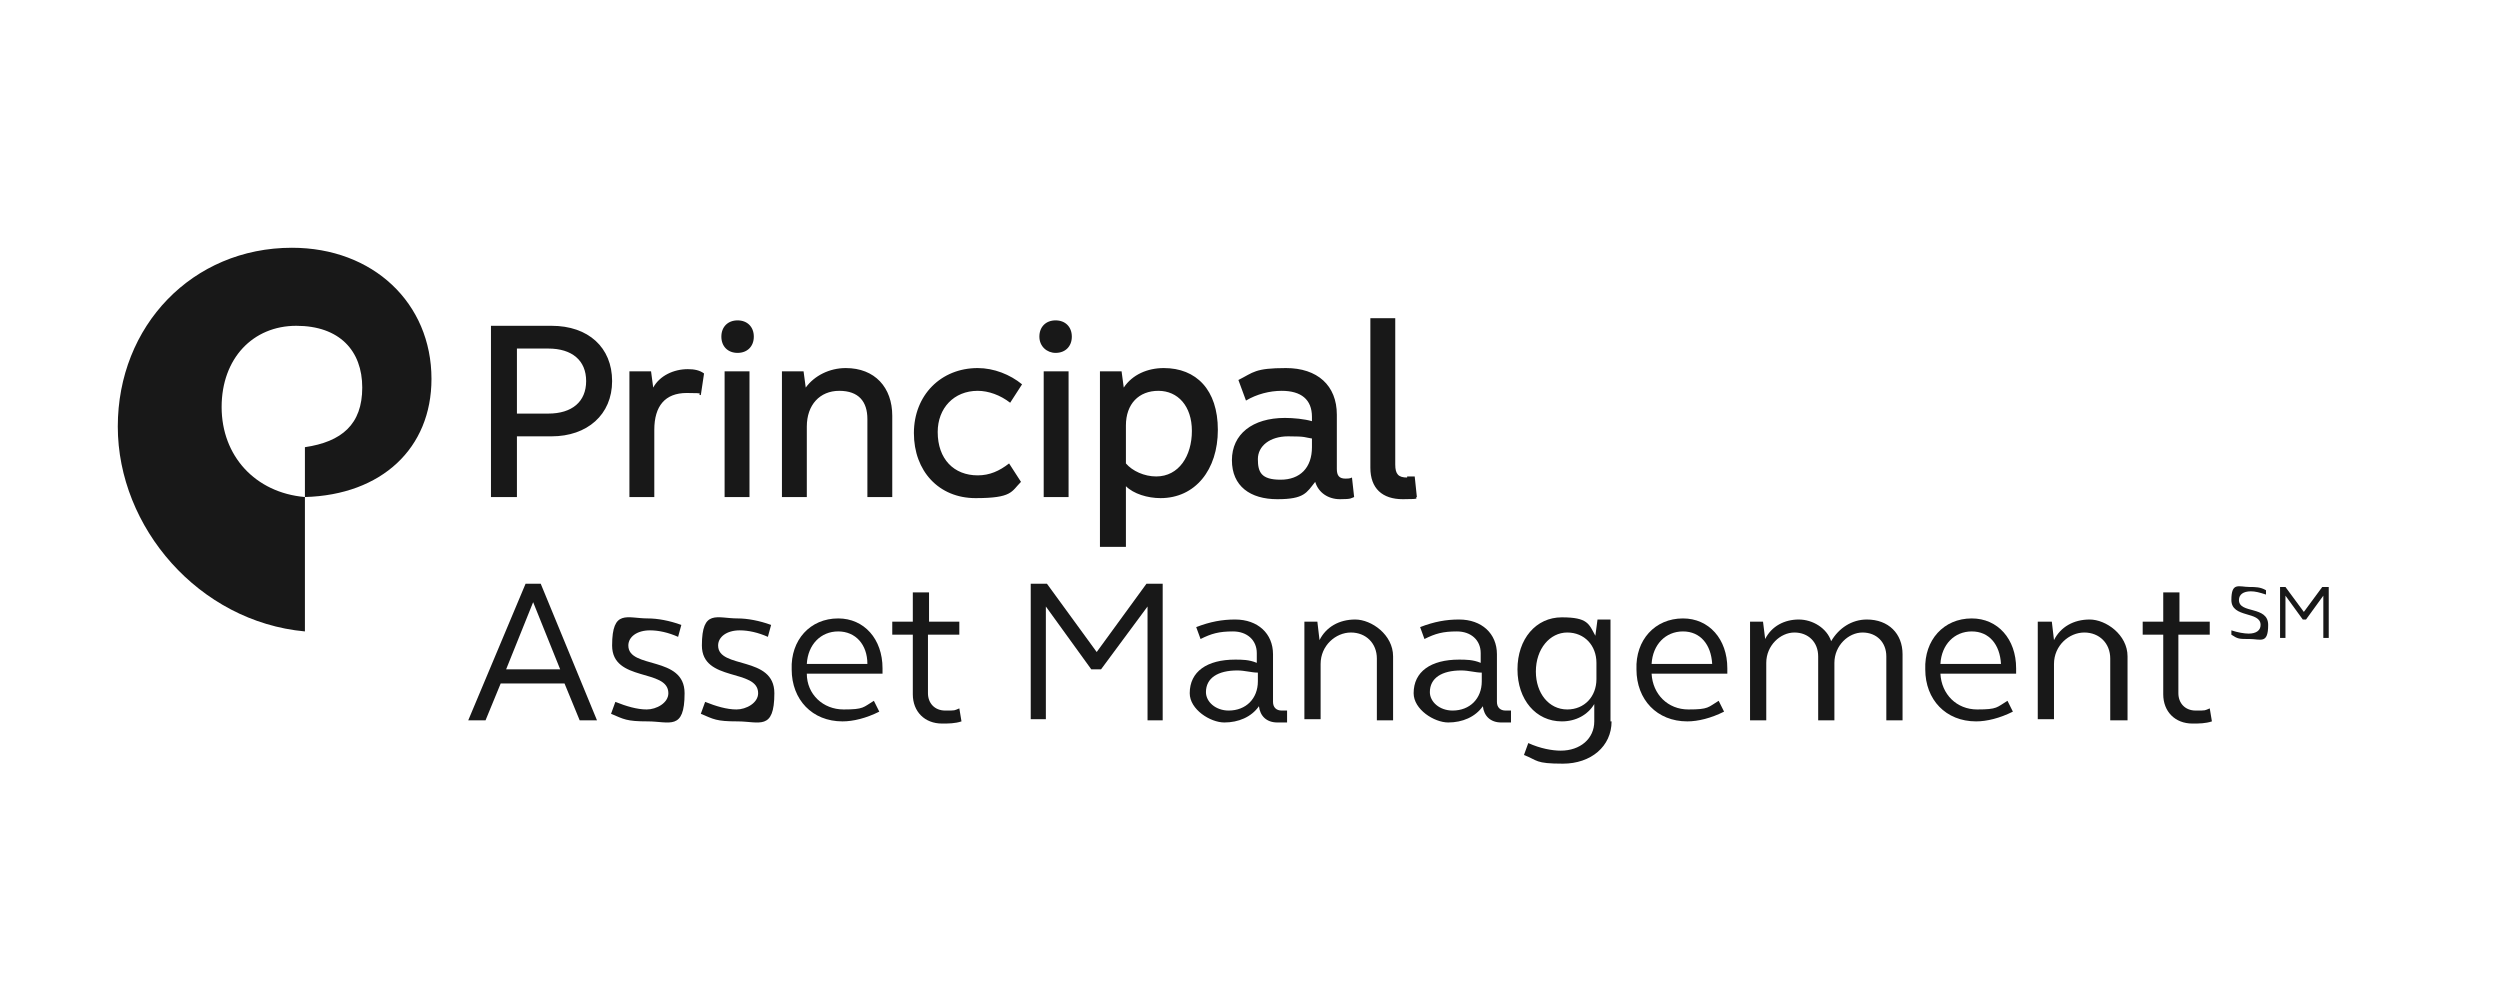 <?xml version="1.0" encoding="UTF-8"?> <svg xmlns="http://www.w3.org/2000/svg" width="200" height="80" viewBox="0 0 200 80" fill="none"><path d="M179.982 46.959C180.414 46.959 180.847 46.959 181.28 47.22V47.566C180.76 47.393 180.414 47.306 180.068 47.306C179.462 47.306 179.116 47.566 179.116 48C179.116 49.127 181.453 48.434 181.453 49.994C181.453 51.555 180.847 51.121 179.982 51.121C179.116 51.121 179.03 51.121 178.51 50.775V50.428C179.03 50.601 179.549 50.688 179.895 50.688C180.501 50.688 180.847 50.428 180.847 49.994C180.847 48.867 178.51 49.474 178.51 48C178.51 46.526 179.116 46.959 179.982 46.959Z" fill="#181818"></path><path d="M182.318 46.959H182.837L184.308 48.954L185.779 46.959H186.299V51.035H185.866V47.653L184.481 49.561H184.222L182.837 47.653V51.035H182.405V46.959H182.318Z" fill="#181818"></path><path d="M93.101 29.445C91.803 29.445 90.592 29.965 89.9 31.006L89.726 29.705H87.996V43.751H90.073V38.896C90.678 39.503 91.803 39.85 92.842 39.85C95.611 39.85 97.428 37.595 97.428 34.387C97.428 31.179 95.697 29.445 93.101 29.445ZM92.496 38.116C91.544 38.116 90.592 37.682 90.073 37.075V34.04C90.073 32.306 91.111 31.266 92.669 31.266C94.226 31.266 95.351 32.48 95.351 34.474C95.351 36.468 94.313 38.116 92.496 38.116ZM39.277 26.064V39.763H41.354V34.907H44.123C46.979 34.907 48.969 33.173 48.969 30.485C48.969 27.798 47.065 26.064 44.123 26.064H39.277ZM41.354 27.884H43.863C45.767 27.884 46.892 28.838 46.892 30.485C46.892 32.133 45.767 33.087 43.863 33.087H41.354V27.884ZM55.026 29.532C53.901 29.532 52.776 30.052 52.257 31.006L52.084 29.705H50.353V39.763H52.344V34.387C52.344 32.48 53.209 31.439 54.94 31.439C56.67 31.439 55.632 31.526 56.065 31.613L56.324 29.879C55.978 29.619 55.545 29.532 55.026 29.532ZM59.007 28.231C59.786 28.231 60.305 27.711 60.305 26.931C60.305 26.15 59.786 25.63 59.007 25.63C58.228 25.63 57.709 26.15 57.709 26.931C57.709 27.711 58.228 28.231 59.007 28.231ZM59.959 39.763V29.705H57.968V39.763H59.959ZM67.66 29.445C66.362 29.445 65.151 30.052 64.459 31.006L64.285 29.705H62.555V39.763H64.545V34.127C64.545 32.393 65.583 31.266 67.141 31.266C68.699 31.266 69.391 32.133 69.391 33.52V39.763H71.381V33.26C71.381 31.006 69.997 29.445 67.66 29.445ZM78.217 31.266C79.083 31.266 80.035 31.613 80.813 32.22L81.765 30.746C80.813 29.965 79.515 29.445 78.217 29.445C75.275 29.445 73.112 31.613 73.112 34.647C73.112 37.682 75.102 39.85 78.044 39.85C80.987 39.85 80.9 39.33 81.679 38.549L80.727 37.075C79.948 37.682 79.169 38.029 78.217 38.029C76.314 38.029 75.016 36.728 75.016 34.561C75.016 32.653 76.314 31.266 78.217 31.266ZM112.571 38.202C111.879 38.202 111.62 37.942 111.62 37.162V25.457H109.629V37.422C109.629 39.069 110.581 39.936 112.225 39.936C113.869 39.936 113.091 39.85 113.35 39.763L113.177 38.116C113.004 38.116 112.744 38.116 112.571 38.116V38.202ZM84.448 28.231C85.227 28.231 85.746 27.711 85.746 26.931C85.746 26.15 85.227 25.63 84.448 25.63C83.669 25.63 83.15 26.15 83.15 26.931C83.15 27.711 83.756 28.231 84.448 28.231ZM85.486 39.763V29.705H83.496V39.763H85.486ZM104.956 33.694C104.351 33.52 103.485 33.434 102.793 33.434C100.197 33.434 98.553 34.734 98.553 36.815C98.553 38.896 100.024 39.936 102.187 39.936C104.351 39.936 104.524 39.416 105.216 38.549C105.476 39.416 106.254 39.936 107.206 39.936C108.158 39.936 108.072 39.85 108.331 39.763L108.158 38.202C107.985 38.289 107.812 38.289 107.639 38.289C107.12 38.289 106.947 38.029 106.947 37.509V33.173C106.947 30.832 105.389 29.445 102.88 29.445C100.37 29.445 100.284 29.792 99.072 30.399L99.678 32.046C100.543 31.526 101.582 31.266 102.533 31.266C104.091 31.266 104.956 31.959 104.956 33.347V33.694ZM104.956 35.775C104.956 37.422 104.005 38.376 102.447 38.376C100.889 38.376 100.63 37.769 100.63 36.728C100.63 35.688 101.582 34.907 103.053 34.907C104.524 34.907 104.351 34.994 104.956 35.081V35.775Z" fill="#181818"></path><path d="M34.518 30.312C34.518 24.243 29.845 19.821 23.355 19.821C15.394 19.821 9.423 26.064 9.423 34.127C9.423 42.191 15.913 49.734 24.393 50.514V39.763C20.413 39.416 17.73 36.468 17.73 32.566C17.73 28.665 20.24 26.064 23.701 26.064C27.162 26.064 28.98 28.058 28.98 31.006C28.98 33.954 27.335 35.341 24.393 35.775V39.763C30.537 39.59 34.518 35.861 34.518 30.312Z" fill="#181818"></path><path d="M42.046 46.699H43.258L47.758 57.624H46.373L45.161 54.676H40.056L38.844 57.624H37.46L42.046 46.699ZM40.489 53.549H44.815L42.652 48.173L40.489 53.549Z" fill="#181818"></path><path d="M51.825 49.474C52.603 49.474 53.555 49.647 54.507 49.994L54.248 50.948C53.469 50.601 52.69 50.428 51.998 50.428C50.959 50.428 50.267 50.948 50.267 51.642C50.267 53.549 54.767 52.422 54.767 55.457C54.767 58.491 53.555 57.711 51.825 57.711C50.094 57.711 49.921 57.538 48.883 57.104L49.229 56.15C50.094 56.497 50.959 56.757 51.738 56.757C52.517 56.757 53.469 56.237 53.469 55.457C53.469 53.462 48.969 54.59 48.969 51.642C48.969 48.694 50.181 49.474 51.825 49.474Z" fill="#181818"></path><path d="M59.007 49.474C59.786 49.474 60.737 49.647 61.689 49.994L61.43 50.948C60.651 50.601 59.872 50.428 59.18 50.428C58.142 50.428 57.449 50.948 57.449 51.642C57.449 53.549 61.949 52.422 61.949 55.457C61.949 58.491 60.737 57.711 59.007 57.711C57.276 57.711 57.103 57.538 56.065 57.104L56.411 56.15C57.276 56.497 58.142 56.757 58.92 56.757C59.699 56.757 60.651 56.237 60.651 55.457C60.651 53.462 56.151 54.59 56.151 51.642C56.151 48.694 57.363 49.474 59.007 49.474Z" fill="#181818"></path><path d="M67.055 49.474C69.131 49.474 70.602 51.121 70.602 53.462V53.896H64.545C64.545 55.543 65.843 56.757 67.487 56.757C69.131 56.757 69.045 56.584 69.91 56.064L70.343 56.931C69.304 57.451 68.266 57.711 67.401 57.711C64.978 57.711 63.334 55.977 63.334 53.549C63.247 51.208 64.805 49.474 67.055 49.474ZM64.545 53.116H69.391C69.391 51.555 68.439 50.514 67.055 50.514C65.67 50.514 64.632 51.555 64.545 53.116Z" fill="#181818"></path><path d="M74.237 49.734H76.746V50.775H74.237V55.457C74.237 56.237 74.756 56.844 75.621 56.844C76.487 56.844 76.314 56.844 76.746 56.67L76.919 57.711C76.4 57.884 75.881 57.884 75.362 57.884C73.977 57.884 73.025 56.931 73.025 55.543V50.775H71.381V49.734H73.025V47.393H74.323V49.734H74.237Z" fill="#181818"></path><path d="M82.458 46.699H83.756L87.736 52.162L91.717 46.699H93.015V57.624H91.803V48.52L88.082 53.549H87.304L83.669 48.52V57.538H82.458V46.699Z" fill="#181818"></path><path d="M98.813 52.769C99.332 52.769 99.938 52.769 100.543 53.029V52.248C100.543 51.208 99.764 50.514 98.64 50.514C97.515 50.514 96.909 50.688 96.044 51.121L95.697 50.168C96.822 49.734 97.774 49.561 98.813 49.561C100.63 49.561 101.841 50.688 101.841 52.335V56.15C101.841 56.584 102.101 56.844 102.534 56.844C102.966 56.844 102.88 56.844 102.966 56.844V57.798C102.793 57.798 102.534 57.798 102.187 57.798C101.322 57.798 100.803 57.277 100.716 56.497C100.111 57.364 99.072 57.798 97.947 57.798C96.822 57.798 95.178 56.757 95.178 55.457C95.178 53.722 96.563 52.769 98.813 52.769ZM98.293 56.844C99.678 56.844 100.63 55.89 100.63 54.503V53.809C100.111 53.809 99.591 53.636 98.986 53.636C97.428 53.636 96.476 54.243 96.476 55.37C96.476 56.15 97.255 56.844 98.293 56.844Z" fill="#181818"></path><path d="M104.351 49.734H105.389L105.562 51.208C106.082 50.168 107.12 49.561 108.418 49.561C109.716 49.561 111.447 50.775 111.447 52.509V57.624H110.149V52.682C110.149 51.468 109.283 50.601 108.072 50.601C106.86 50.601 105.649 51.642 105.649 53.116V57.538H104.351C104.351 57.624 104.351 49.734 104.351 49.734Z" fill="#181818"></path><path d="M116.725 52.769C117.244 52.769 117.85 52.769 118.456 53.029V52.248C118.456 51.208 117.677 50.514 116.552 50.514C115.427 50.514 114.821 50.688 113.956 51.121L113.61 50.168C114.735 49.734 115.687 49.561 116.725 49.561C118.542 49.561 119.754 50.688 119.754 52.335V56.15C119.754 56.584 120.013 56.844 120.446 56.844C120.879 56.844 120.792 56.844 120.879 56.844V57.798C120.706 57.798 120.446 57.798 120.1 57.798C119.234 57.798 118.715 57.277 118.629 56.497C118.023 57.364 116.985 57.798 115.86 57.798C114.735 57.798 113.091 56.757 113.091 55.457C113.091 53.722 114.475 52.769 116.725 52.769ZM116.206 56.844C117.59 56.844 118.542 55.89 118.542 54.503V53.809C118.023 53.809 117.504 53.636 116.898 53.636C115.34 53.636 114.389 54.243 114.389 55.37C114.389 56.15 115.167 56.844 116.206 56.844Z" fill="#181818"></path><path d="M128.926 57.711C128.926 59.705 127.282 61.093 125.032 61.093C122.782 61.093 123.042 60.832 121.917 60.399L122.263 59.445C123.215 59.879 124.167 60.052 124.859 60.052C126.417 60.052 127.542 59.098 127.542 57.711V56.324C127.023 57.191 126.071 57.711 124.946 57.711C122.869 57.711 121.398 55.977 121.398 53.549C121.398 51.121 122.869 49.387 124.946 49.387C127.023 49.387 127.109 49.907 127.628 50.861L127.801 49.561H128.84V57.711H128.926ZM125.379 56.757C126.763 56.757 127.715 55.717 127.715 54.33V53.029C127.715 51.642 126.763 50.601 125.379 50.601C123.994 50.601 122.869 51.902 122.869 53.722C122.869 55.457 123.907 56.757 125.379 56.757Z" fill="#181818"></path><path d="M134.638 49.474C136.715 49.474 138.186 51.121 138.186 53.462V53.896H132.128C132.215 55.543 133.426 56.757 135.07 56.757C136.715 56.757 136.628 56.584 137.493 56.064L137.926 56.931C136.888 57.451 135.849 57.711 134.984 57.711C132.561 57.711 130.917 55.977 130.917 53.549C130.83 51.208 132.388 49.474 134.638 49.474ZM132.128 53.116H136.974C136.888 51.555 136.022 50.514 134.638 50.514C133.253 50.514 132.215 51.555 132.128 53.116Z" fill="#181818"></path><path d="M140.003 49.734H141.041L141.214 51.121C141.733 50.081 142.772 49.561 143.897 49.561C145.022 49.561 146.147 50.254 146.493 51.295C147.098 50.254 148.137 49.561 149.348 49.561C151.079 49.561 152.204 50.688 152.204 52.335V57.624H150.906V52.509C150.906 51.382 150.127 50.601 149.002 50.601C147.877 50.601 146.752 51.642 146.752 53.029V57.624H145.454V52.509C145.454 51.382 144.676 50.601 143.551 50.601C142.426 50.601 141.301 51.642 141.301 53.029V57.624H140.003V49.734Z" fill="#181818"></path><path d="M157.742 49.474C159.819 49.474 161.29 51.121 161.29 53.462V53.896H155.233C155.319 55.543 156.531 56.757 158.175 56.757C159.819 56.757 159.733 56.584 160.598 56.064L161.031 56.931C159.992 57.451 158.954 57.711 158.088 57.711C155.665 57.711 154.021 55.977 154.021 53.549C153.935 51.208 155.492 49.474 157.742 49.474ZM155.233 53.116H160.079C159.992 51.555 159.127 50.514 157.742 50.514C156.358 50.514 155.319 51.555 155.233 53.116Z" fill="#181818"></path><path d="M163.107 49.734H164.146L164.319 51.208C164.838 50.168 165.876 49.561 167.174 49.561C168.472 49.561 170.203 50.775 170.203 52.509V57.624H168.819V52.682C168.819 51.468 167.953 50.601 166.742 50.601C165.53 50.601 164.319 51.642 164.319 53.116V57.538H163.021V49.734H163.107Z" fill="#181818"></path><path d="M174.27 49.734H176.78V50.775H174.27V55.457C174.27 56.237 174.789 56.844 175.655 56.844C176.52 56.844 176.347 56.844 176.78 56.67L176.953 57.711C176.434 57.884 175.914 57.884 175.395 57.884C174.011 57.884 173.059 56.931 173.059 55.543V50.775H171.415V49.734H173.059V47.393H174.357V49.734H174.27Z" fill="#181818"></path></svg> 